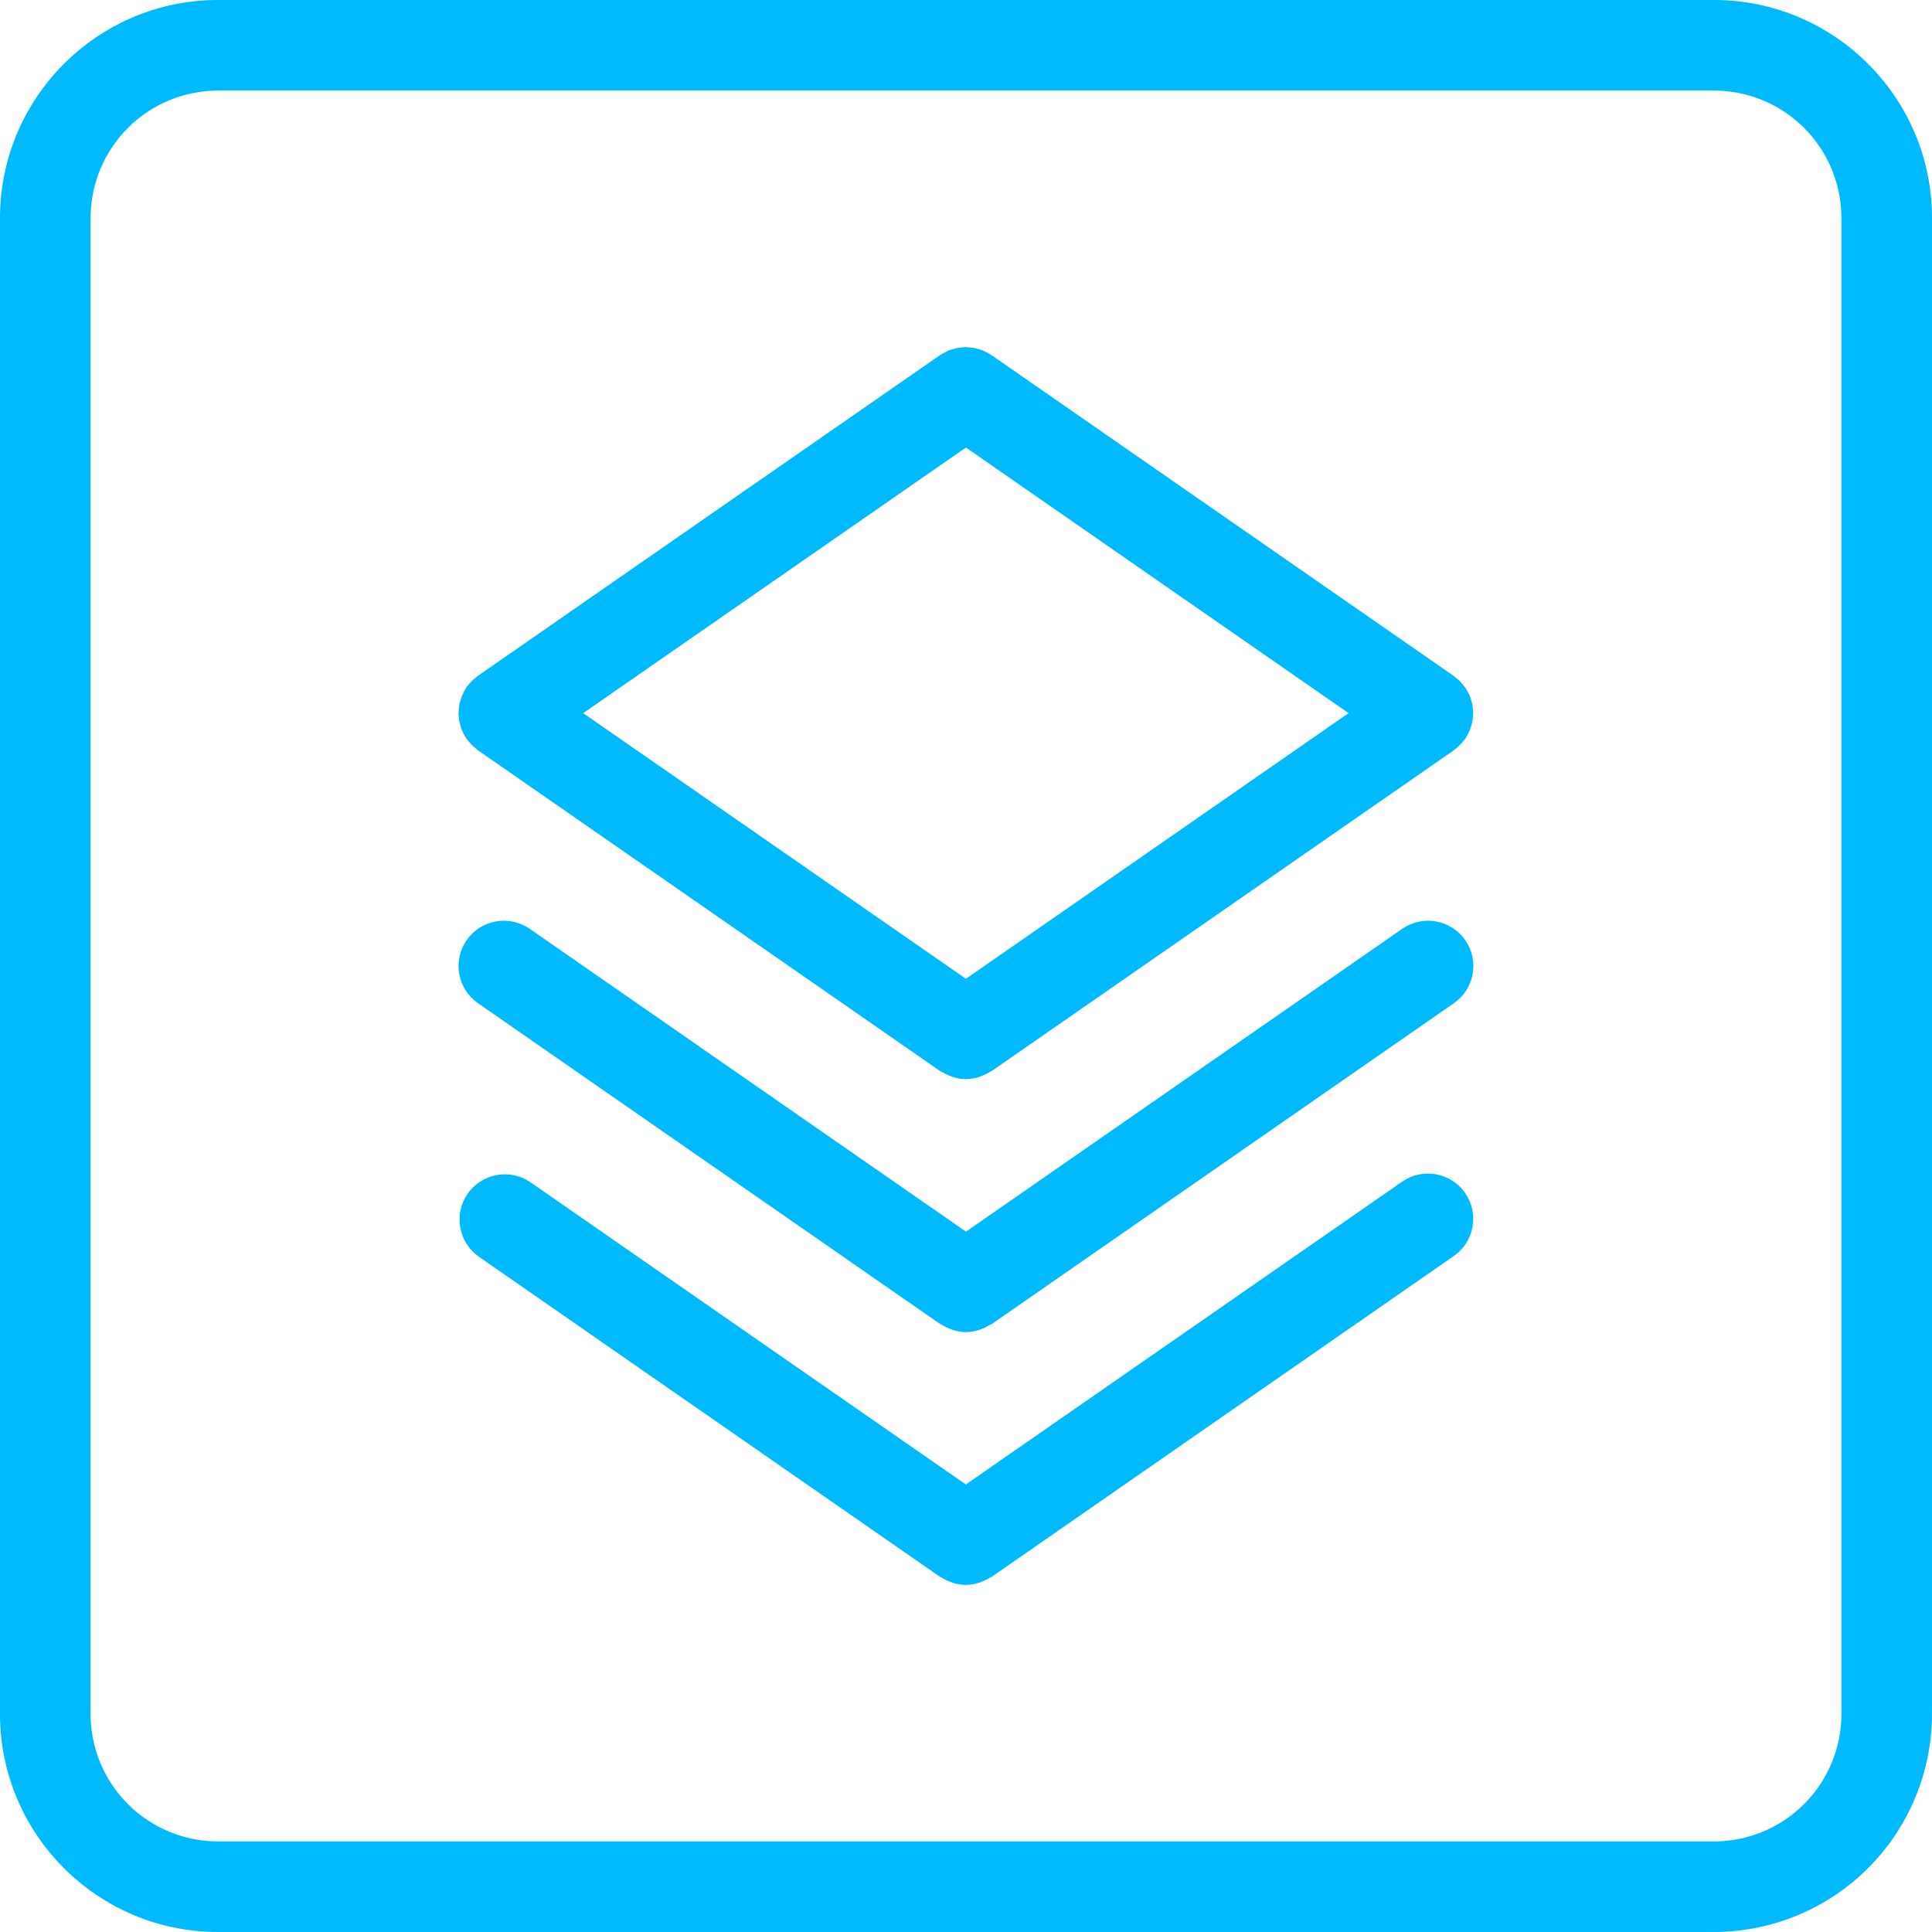 <svg width="50" height="50" viewBox="0 0 50 50" fill="none" xmlns="http://www.w3.org/2000/svg">
<path d="M44.36 50H5.639C2.53 50 0 47.47 0 44.36V5.64C0 2.53 2.53 0 5.639 0H44.36C47.469 0 50 2.53 50 5.639V44.36C49.998 45.855 49.404 47.289 48.346 48.346C47.289 49.404 45.855 49.998 44.36 50ZM5.639 2.344C4.765 2.345 3.928 2.692 3.31 3.31C2.692 3.928 2.345 4.766 2.344 5.64V44.36C2.345 45.234 2.692 46.072 3.31 46.69C3.928 47.308 4.765 47.655 5.639 47.656H44.36C45.234 47.655 46.072 47.308 46.69 46.69C47.308 46.072 47.655 45.234 47.656 44.36V5.64C47.655 4.766 47.308 3.928 46.69 3.31C46.072 2.692 45.234 2.345 44.36 2.344H5.639Z" fill="#00BAFF"/>
<path d="M36.291 24.037L24.999 31.875L13.708 24.037C13.581 23.95 13.439 23.888 13.288 23.855C13.138 23.822 12.982 23.819 12.831 23.847C12.68 23.874 12.535 23.931 12.405 24.014C12.276 24.098 12.164 24.205 12.076 24.332C11.989 24.458 11.927 24.601 11.894 24.751C11.861 24.902 11.858 25.057 11.886 25.209C11.913 25.36 11.97 25.505 12.053 25.634C12.137 25.764 12.245 25.875 12.371 25.963L24.332 34.266C24.347 34.276 24.364 34.279 24.38 34.288C24.45 34.333 24.523 34.368 24.601 34.396C24.63 34.407 24.657 34.419 24.686 34.427C24.787 34.455 24.891 34.474 24.997 34.474L24.999 34.475L25.001 34.474C25.107 34.474 25.211 34.456 25.312 34.427C25.341 34.419 25.369 34.407 25.398 34.396C25.475 34.368 25.547 34.333 25.617 34.288C25.633 34.279 25.65 34.276 25.666 34.266L37.626 25.963C37.753 25.875 37.861 25.764 37.944 25.634C38.027 25.505 38.084 25.36 38.112 25.209C38.139 25.057 38.136 24.902 38.104 24.752C38.071 24.601 38.009 24.459 37.921 24.332C37.834 24.206 37.722 24.098 37.592 24.015C37.463 23.931 37.318 23.874 37.167 23.847C37.016 23.82 36.86 23.822 36.71 23.855C36.559 23.888 36.417 23.95 36.291 24.037Z" fill="#00BAFF"/>
<path d="M11.952 18.019C11.941 18.045 11.934 18.073 11.926 18.101C11.911 18.146 11.896 18.191 11.887 18.238C11.883 18.262 11.883 18.287 11.88 18.312C11.872 18.361 11.868 18.41 11.867 18.46C11.867 18.488 11.872 18.515 11.874 18.542C11.878 18.59 11.88 18.637 11.89 18.683C11.895 18.711 11.905 18.738 11.913 18.766C11.926 18.812 11.938 18.857 11.956 18.901C11.966 18.925 11.98 18.948 11.991 18.971C12.014 19.017 12.037 19.063 12.066 19.106L12.076 19.123C12.084 19.134 12.095 19.143 12.104 19.155C12.163 19.234 12.232 19.305 12.309 19.366C12.33 19.383 12.347 19.402 12.37 19.418L24.331 27.719C24.345 27.73 24.363 27.733 24.378 27.741C24.448 27.786 24.523 27.821 24.599 27.849C24.628 27.86 24.655 27.873 24.684 27.881C24.785 27.909 24.889 27.927 24.994 27.927L24.997 27.928L24.999 27.927C25.105 27.927 25.209 27.909 25.31 27.881C25.339 27.873 25.366 27.86 25.395 27.849C25.473 27.821 25.545 27.786 25.616 27.741C25.631 27.732 25.648 27.728 25.663 27.719L37.624 19.418C37.643 19.405 37.659 19.387 37.677 19.373C37.752 19.314 37.819 19.245 37.877 19.169C37.891 19.153 37.906 19.141 37.919 19.123C37.924 19.116 37.927 19.108 37.932 19.1C37.952 19.068 37.97 19.035 37.987 19.002C38.005 18.966 38.027 18.93 38.041 18.893C38.052 18.866 38.058 18.837 38.067 18.809C38.082 18.764 38.097 18.72 38.105 18.673C38.11 18.648 38.111 18.623 38.114 18.598C38.12 18.549 38.127 18.5 38.127 18.451C38.127 18.423 38.122 18.396 38.12 18.369C38.117 18.322 38.112 18.275 38.104 18.229C38.098 18.201 38.087 18.173 38.081 18.146C38.068 18.1 38.056 18.054 38.038 18.01C38.027 17.986 38.014 17.963 38.002 17.94C37.98 17.893 37.955 17.848 37.927 17.805C37.923 17.799 37.921 17.793 37.917 17.788C37.904 17.77 37.888 17.756 37.874 17.738C37.844 17.7 37.814 17.662 37.778 17.626C37.753 17.601 37.726 17.58 37.698 17.558C37.673 17.537 37.65 17.512 37.623 17.494L25.662 9.192C25.656 9.188 25.65 9.187 25.645 9.183C25.605 9.157 25.564 9.134 25.521 9.114C25.493 9.099 25.466 9.083 25.437 9.071C25.402 9.057 25.366 9.048 25.329 9.037C25.291 9.027 25.254 9.013 25.216 9.005C25.185 8.999 25.154 8.998 25.123 8.995C25.079 8.991 25.035 8.984 24.991 8.984C24.962 8.984 24.933 8.989 24.905 8.991C24.858 8.995 24.812 8.998 24.766 9.007C24.741 9.012 24.716 9.022 24.691 9.028C24.641 9.041 24.593 9.054 24.546 9.073C24.527 9.082 24.507 9.094 24.487 9.103C24.436 9.127 24.387 9.154 24.34 9.184C24.336 9.187 24.331 9.188 24.327 9.191L12.366 17.492C12.345 17.507 12.328 17.525 12.309 17.541C12.273 17.57 12.238 17.597 12.205 17.63C12.177 17.657 12.155 17.687 12.13 17.716C12.111 17.741 12.088 17.761 12.07 17.787L12.058 17.809C12.037 17.841 12.02 17.875 12.003 17.908C11.988 17.946 11.967 17.982 11.952 18.019ZM24.998 11.582L34.902 18.456L24.997 25.331L15.093 18.456L24.998 11.582ZM36.288 30.581L24.996 38.418L13.705 30.581C13.449 30.414 13.139 30.354 12.84 30.413C12.54 30.472 12.276 30.645 12.102 30.895C11.928 31.145 11.859 31.454 11.909 31.755C11.958 32.055 12.123 32.325 12.368 32.506L24.329 40.809C24.344 40.819 24.361 40.823 24.377 40.831C24.447 40.876 24.52 40.911 24.598 40.939C24.627 40.95 24.654 40.962 24.683 40.97C24.784 40.998 24.888 41.017 24.994 41.017L24.996 41.018L24.998 41.017C25.104 41.017 25.208 40.999 25.309 40.97C25.338 40.962 25.366 40.95 25.395 40.939C25.472 40.911 25.544 40.876 25.614 40.831C25.63 40.822 25.647 40.819 25.663 40.809L37.623 32.506C37.75 32.419 37.858 32.307 37.941 32.177C38.024 32.048 38.081 31.903 38.109 31.752C38.136 31.601 38.133 31.445 38.101 31.295C38.068 31.144 38.006 31.002 37.918 30.875C37.831 30.749 37.719 30.641 37.589 30.558C37.46 30.474 37.315 30.418 37.164 30.39C37.013 30.363 36.857 30.366 36.707 30.398C36.556 30.431 36.414 30.493 36.288 30.581Z" fill="#00BAFF"/>
</svg>
